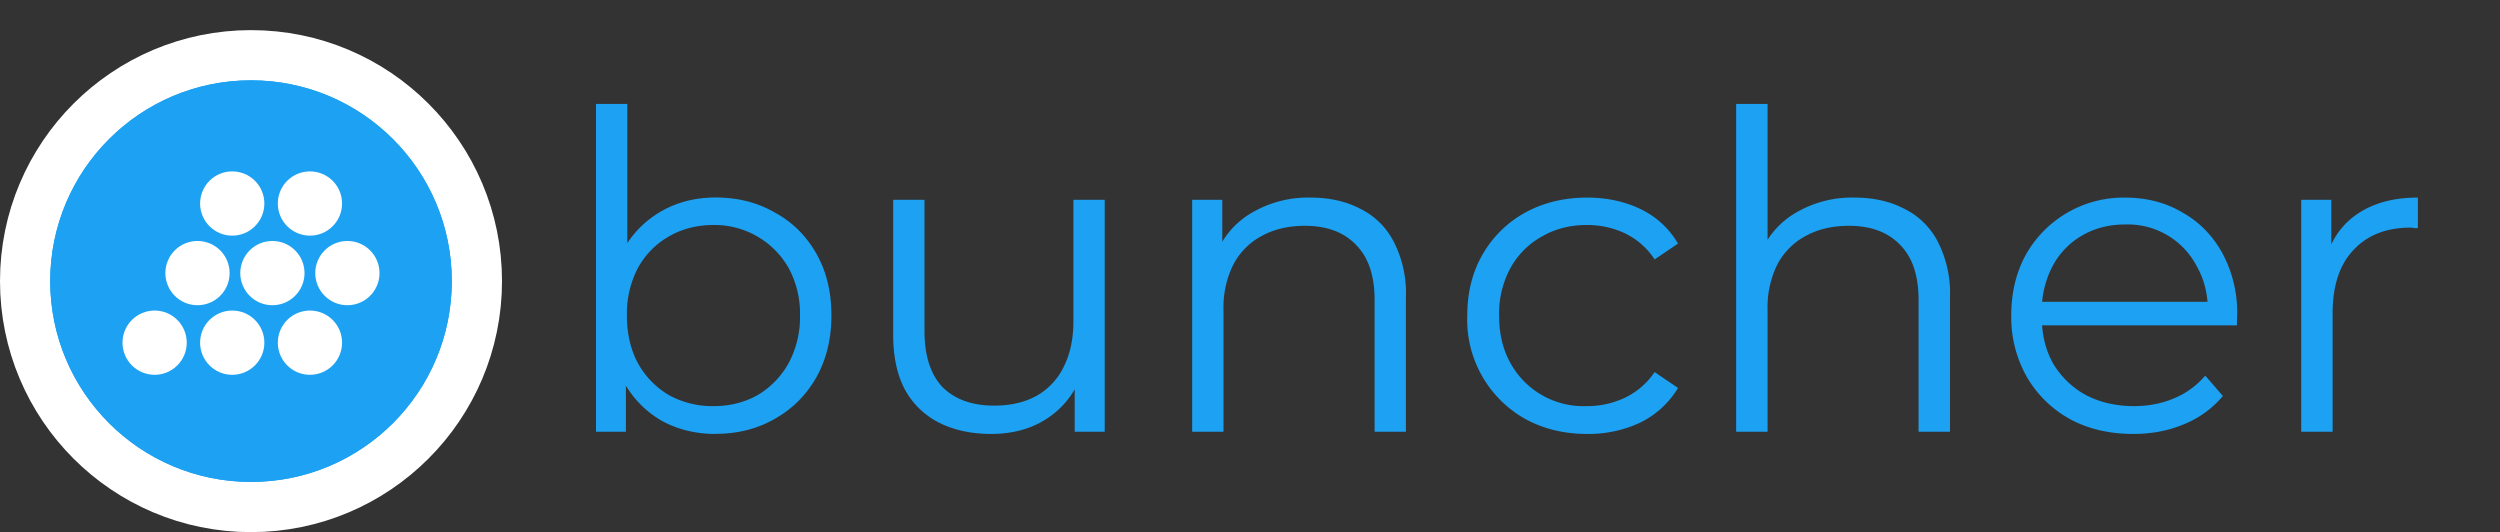 <svg width="249" height="53" fill="none" xmlns="http://www.w3.org/2000/svg"><rect width="100%" height="100%" fill="#333333" stroke="none"/><circle cx="25" cy="28" r="22.5" fill="#1DA1F2" stroke="#fff" stroke-width="5"/><circle cx="25" cy="28" r="17" fill="#1DA1F2" stroke="#1DA1F2" stroke-width="6"/><circle cx="23.13" cy="20.27" r="3.2" fill="#fff"/><circle cx="30.87" cy="20.27" r="3.2" fill="#fff"/><circle cx="27.13" cy="27.2" r="3.2" fill="#fff"/><circle cx="34.6" cy="27.2" r="3.2" fill="#fff"/><circle cx="19.67" cy="27.2" r="3.2" fill="#fff"/><circle cx="23.13" cy="34.13" r="3.2" fill="#fff"/><circle cx="15.4" cy="34.13" r="3.2" fill="#fff"/><circle cx="30.87" cy="34.13" r="3.2" fill="#fff"/><path d="M71.28 43.22c-2.02 0-3.84-.45-5.46-1.36A10 10 0 0 1 62 37.8a13.4 13.4 0 0 1-1.41-6.38c0-2.52.47-4.65 1.4-6.38a10 10 0 0 1 3.88-4c1.61-.92 3.42-1.37 5.41-1.37 2.2 0 4.17.5 5.9 1.5 1.76.96 3.13 2.33 4.13 4.09 1 1.76 1.5 3.81 1.5 6.16 0 2.32-.5 4.37-1.5 6.16-1 1.76-2.37 3.14-4.13 4.13-1.73 1-3.7 1.5-5.9 1.5ZM59.36 43V10.35h3.12v16.37l-.44 4.66.3 4.67V43h-2.98Zm11.7-2.55c1.64 0 3.1-.37 4.4-1.1a8.41 8.41 0 0 0 3.08-3.17 9.65 9.65 0 0 0 1.14-4.75 9.5 9.5 0 0 0-1.14-4.75 8.48 8.48 0 0 0-7.48-4.27c-1.64 0-3.12.38-4.44 1.14a8.09 8.09 0 0 0-3.08 3.13 9.8 9.8 0 0 0-1.1 4.75c0 1.79.36 3.37 1.1 4.75a8.41 8.41 0 0 0 3.08 3.17 9 9 0 0 0 4.44 1.1Zm27.66 2.77c-1.96 0-3.68-.37-5.14-1.1a7.92 7.92 0 0 1-3.44-3.3c-.79-1.47-1.18-3.3-1.18-5.5V19.9h3.12v13.07c0 2.46.6 4.32 1.8 5.59 1.24 1.23 2.95 1.84 5.15 1.84 1.62 0 3-.32 4.18-.96a6.54 6.54 0 0 0 2.73-2.9c.65-1.27.97-2.78.97-4.54V19.9h3.12V43h-2.99v-6.34l.48 1.15a8.62 8.62 0 0 1-3.43 4c-1.52.94-3.31 1.41-5.37 1.41Zm31.81-23.54c1.88 0 3.52.37 4.93 1.1a7.47 7.47 0 0 1 3.34 3.26 11.24 11.24 0 0 1 1.23 5.54V43h-3.12V29.89c0-2.44-.62-4.27-1.85-5.5-1.2-1.26-2.9-1.9-5.1-1.9-1.64 0-3.08.34-4.31 1.02a6.79 6.79 0 0 0-2.82 2.86 9.56 9.56 0 0 0-.97 4.49V43h-3.12V19.9h3v6.34l-.5-1.2a8.28 8.28 0 0 1 3.53-3.9 11 11 0 0 1 5.76-1.46Zm27.53 23.54c-2.28 0-4.34-.5-6.16-1.5a11.33 11.33 0 0 1-5.76-10.3c0-2.3.52-4.35 1.54-6.1a11 11 0 0 1 4.22-4.14c1.82-1 3.88-1.5 6.16-1.5 1.97 0 3.75.38 5.33 1.14a8.63 8.63 0 0 1 3.74 3.44l-2.33 1.58a7.33 7.33 0 0 0-2.95-2.6 8.8 8.8 0 0 0-3.83-.83c-1.64 0-3.12.38-4.44 1.14a8 8 0 0 0-3.13 3.13 9.5 9.5 0 0 0-1.14 4.75c0 1.82.38 3.4 1.14 4.75a8.31 8.31 0 0 0 7.57 4.27 8.8 8.8 0 0 0 3.83-.84 7.43 7.43 0 0 0 2.95-2.55l2.33 1.58a9 9 0 0 1-3.74 3.44 12.11 12.11 0 0 1-5.32 1.14Zm26.65-23.54c1.88 0 3.52.37 4.93 1.1a7.47 7.47 0 0 1 3.35 3.26 11.23 11.23 0 0 1 1.23 5.54V43h-3.13V29.89c0-2.44-.61-4.27-1.84-5.5-1.2-1.26-2.9-1.9-5.1-1.9-1.65 0-3.09.34-4.32 1.02a6.8 6.8 0 0 0-2.82 2.86 9.58 9.58 0 0 0-.96 4.49V43h-3.13V10.35h3.13v15.89l-.62-1.2a8.3 8.3 0 0 1 3.52-3.9 11 11 0 0 1 5.76-1.46Zm27.76 23.54c-2.4 0-4.52-.5-6.34-1.5a11.23 11.23 0 0 1-4.26-4.18 12.06 12.06 0 0 1-1.55-6.11c0-2.29.49-4.31 1.46-6.07a11.16 11.16 0 0 1 9.86-5.68c2.16 0 4.09.5 5.76 1.5 1.7.96 3.03 2.34 4 4.13a12.49 12.49 0 0 1 1.4 6.6v.49h-20.1v-2.34h18.44l-1.23.93c0-1.67-.37-3.16-1.1-4.45a7.74 7.74 0 0 0-7.18-4.18c-1.58 0-3 .37-4.26 1.1a7.64 7.64 0 0 0-2.95 3.08 9.48 9.48 0 0 0-1.06 4.54v.48c0 1.76.38 3.31 1.14 4.66a8.55 8.55 0 0 0 3.26 3.13c1.4.73 3 1.1 4.8 1.1 1.4 0 2.71-.25 3.91-.75a8.15 8.15 0 0 0 3.17-2.29l1.76 2.03a9.89 9.89 0 0 1-3.87 2.81c-1.53.65-3.21.97-5.06.97ZM229.2 43V19.9h3v6.3l-.31-1.1a7.51 7.51 0 0 1 3.25-4.01c1.53-.94 3.42-1.41 5.68-1.41v3.04h-.36a1.44 1.44 0 0 0-.35-.05c-2.43 0-4.34.75-5.72 2.25-1.38 1.46-2.06 3.56-2.06 6.29V43h-3.13Z" fill="#1DA1F2"/></svg>